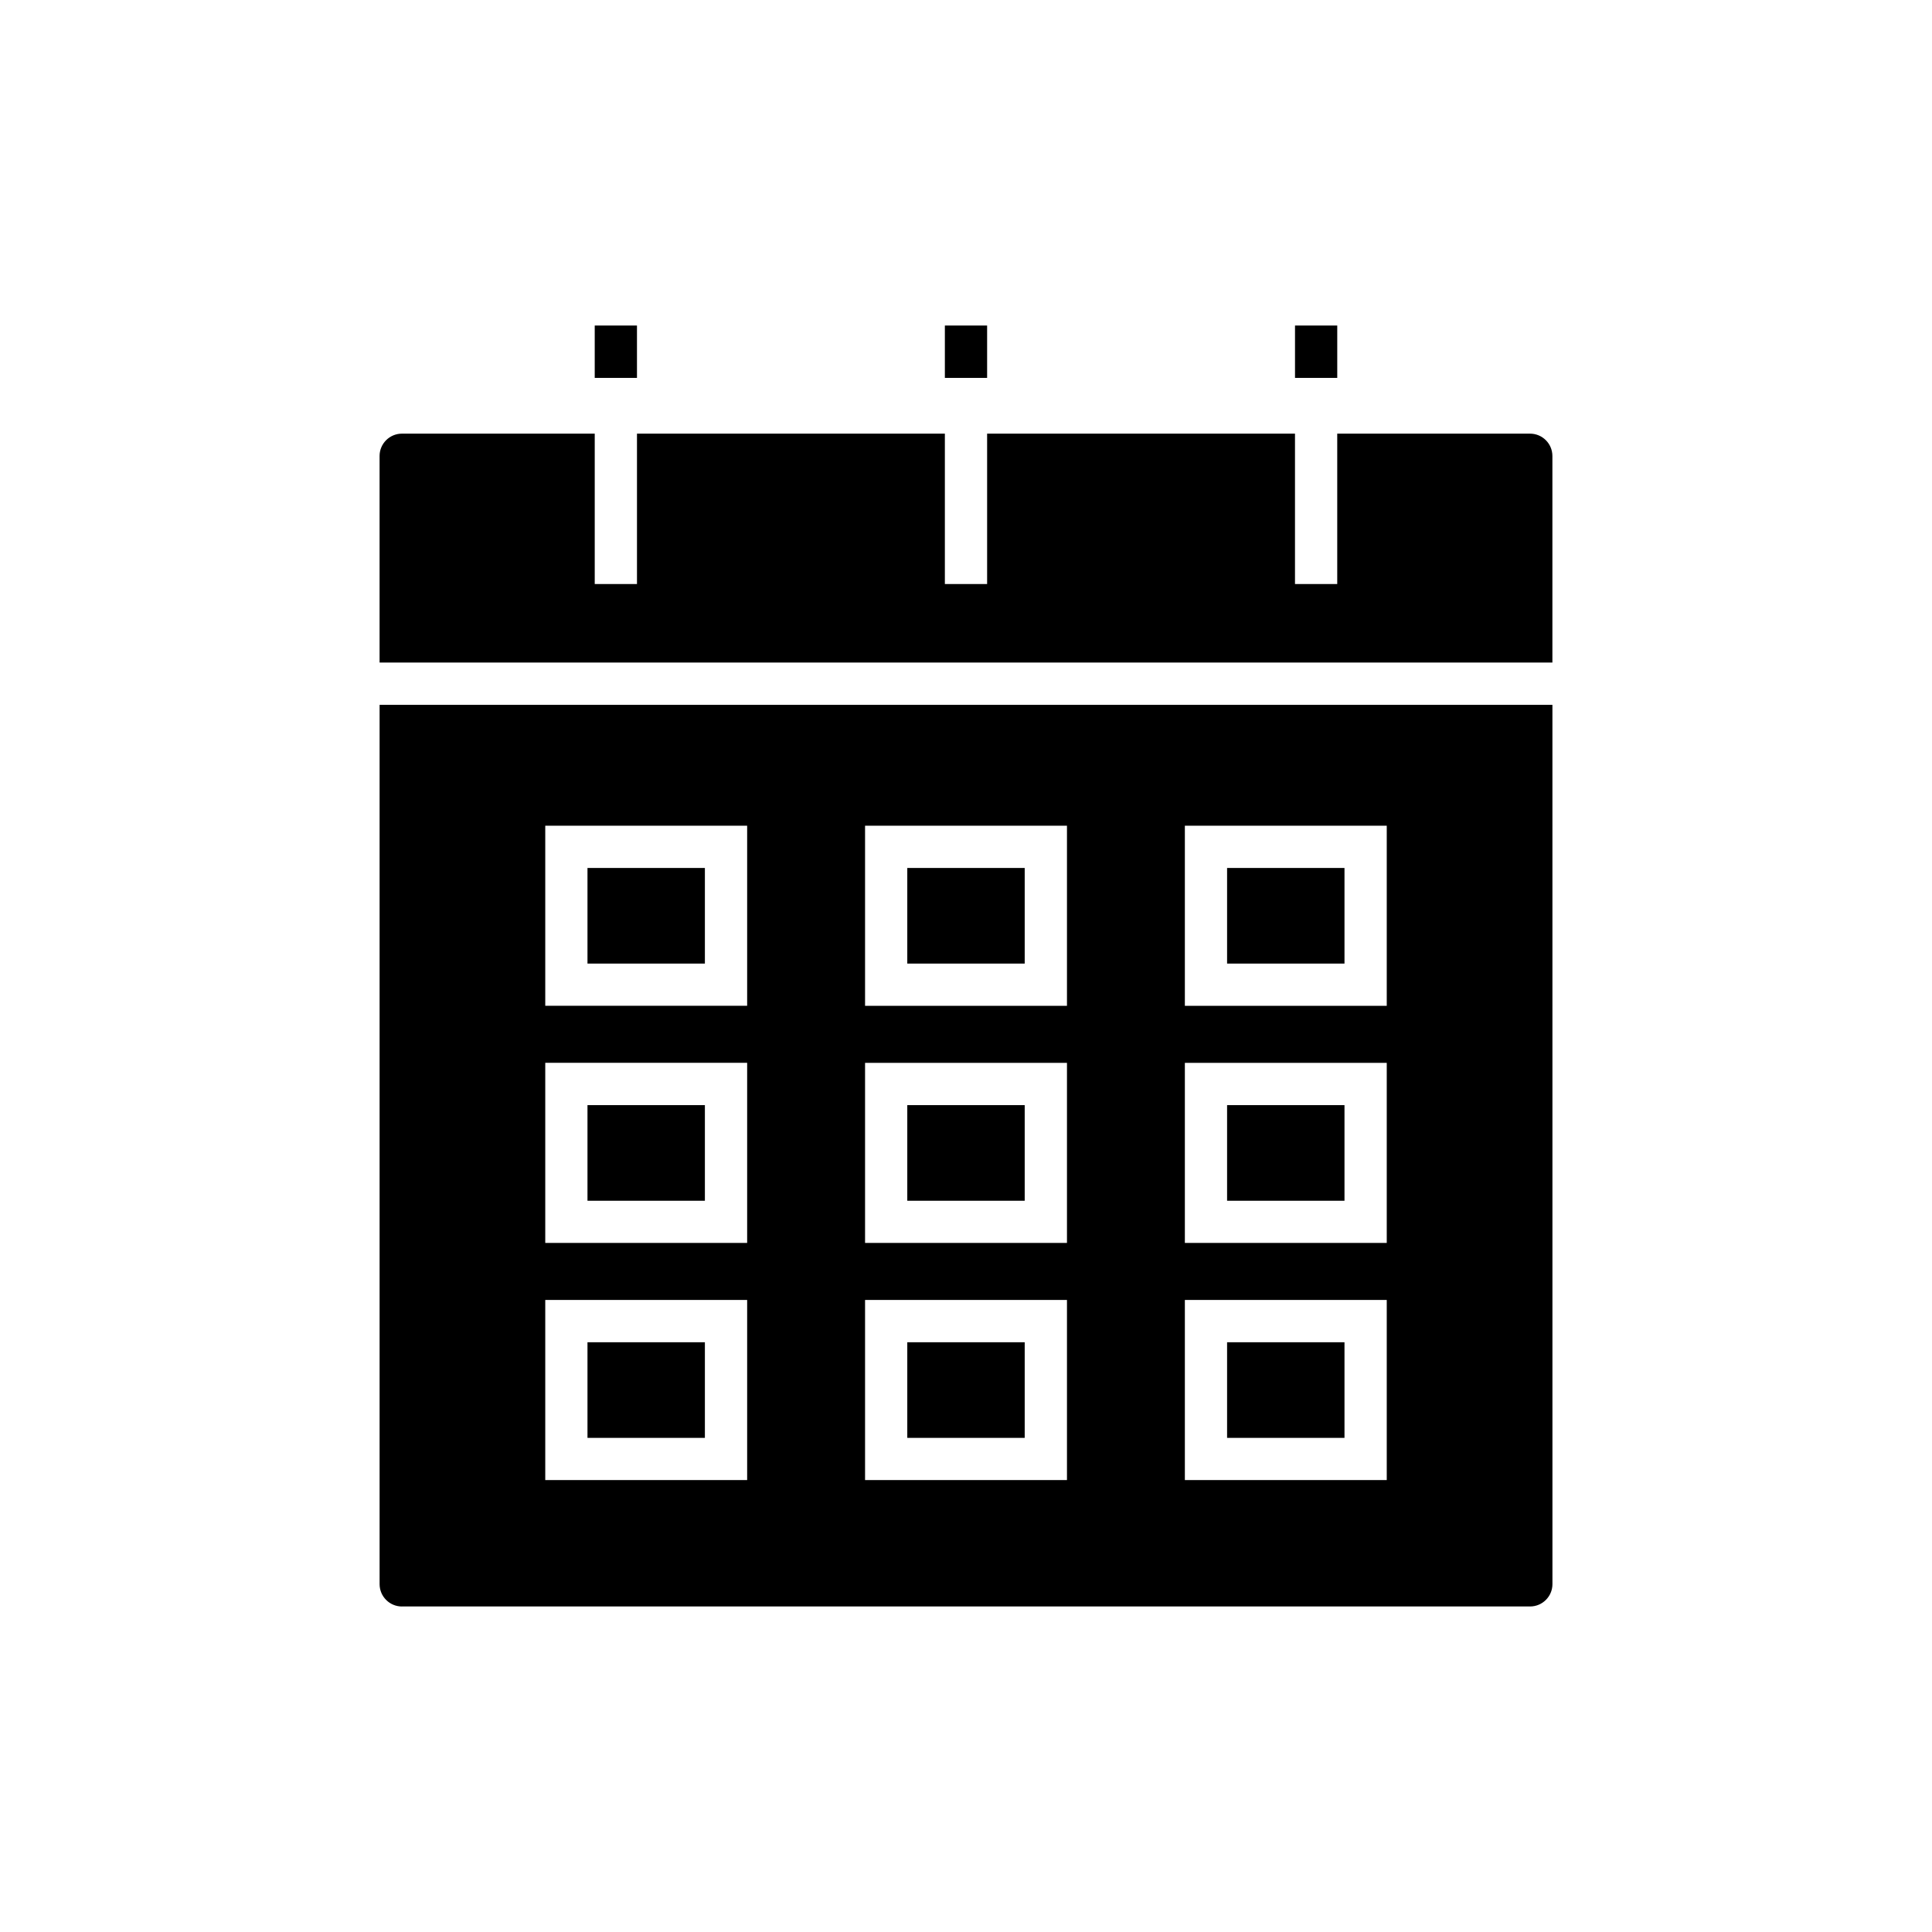 <?xml version="1.0" encoding="UTF-8"?>
<!-- The Best Svg Icon site in the world: iconSvg.co, Visit us! https://iconsvg.co -->
<svg fill="#000000" width="800px" height="800px" version="1.1" viewBox="144 144 512 512" xmlns="http://www.w3.org/2000/svg">
 <g>
  <path d="m384.44 436.87h31.117v25.34h-31.117z"/>
  <path d="m384.44 374.02h31.117v25.34h-31.117z"/>
  <path d="m469.19 499.71h31.113v25.34h-31.113z"/>
  <path d="m384.44 499.71h31.117v25.34h-31.117z"/>
  <path d="m299.69 436.87h31.113v25.34h-31.113z"/>
  <path d="m299.69 499.71h31.113v25.34h-31.113z"/>
  <path d="m299.69 374.02h31.113v25.34h-31.113z"/>
  <path d="m469.19 436.87h31.113v25.34h-31.113z"/>
  <path d="m469.19 374.02h31.113v25.34h-31.113z"/>
  <path d="m250.52 569.73h298.97c3.262 0 5.922-2.656 5.922-5.922l-0.004-233.02h-310.81v233.03c0 3.262 2.656 5.918 5.922 5.918zm207.48-206.91h53.504v47.73h-53.504zm0 62.844h53.504v47.73h-53.504zm0 62.844h53.504v47.73h-53.504zm-84.75-125.69h53.508v47.73h-53.508zm0 62.844h53.508v47.73h-53.508zm0 62.844h53.508v47.73h-53.508zm-84.75-125.69h53.504v47.73h-53.504zm0 62.844h53.504v47.73h-53.504zm0 62.844h53.504v47.73h-53.504z"/>
  <path d="m487.19 230.27h11.195v13.875h-11.195z"/>
  <path d="m394.4 230.27h11.195v13.875h-11.195z"/>
  <path d="m555.4 264.84c0-3.266-2.656-5.918-5.922-5.918h-51.098v39.852h-11.195v-39.852h-81.59v39.852h-11.195v-39.852h-81.594v39.852h-11.195v-39.852h-51.098c-3.262 0-5.922 2.652-5.922 5.918v54.746h310.81z"/>
  <path d="m301.61 230.27h11.195v13.875h-11.195z"/>
 </g>
</svg>